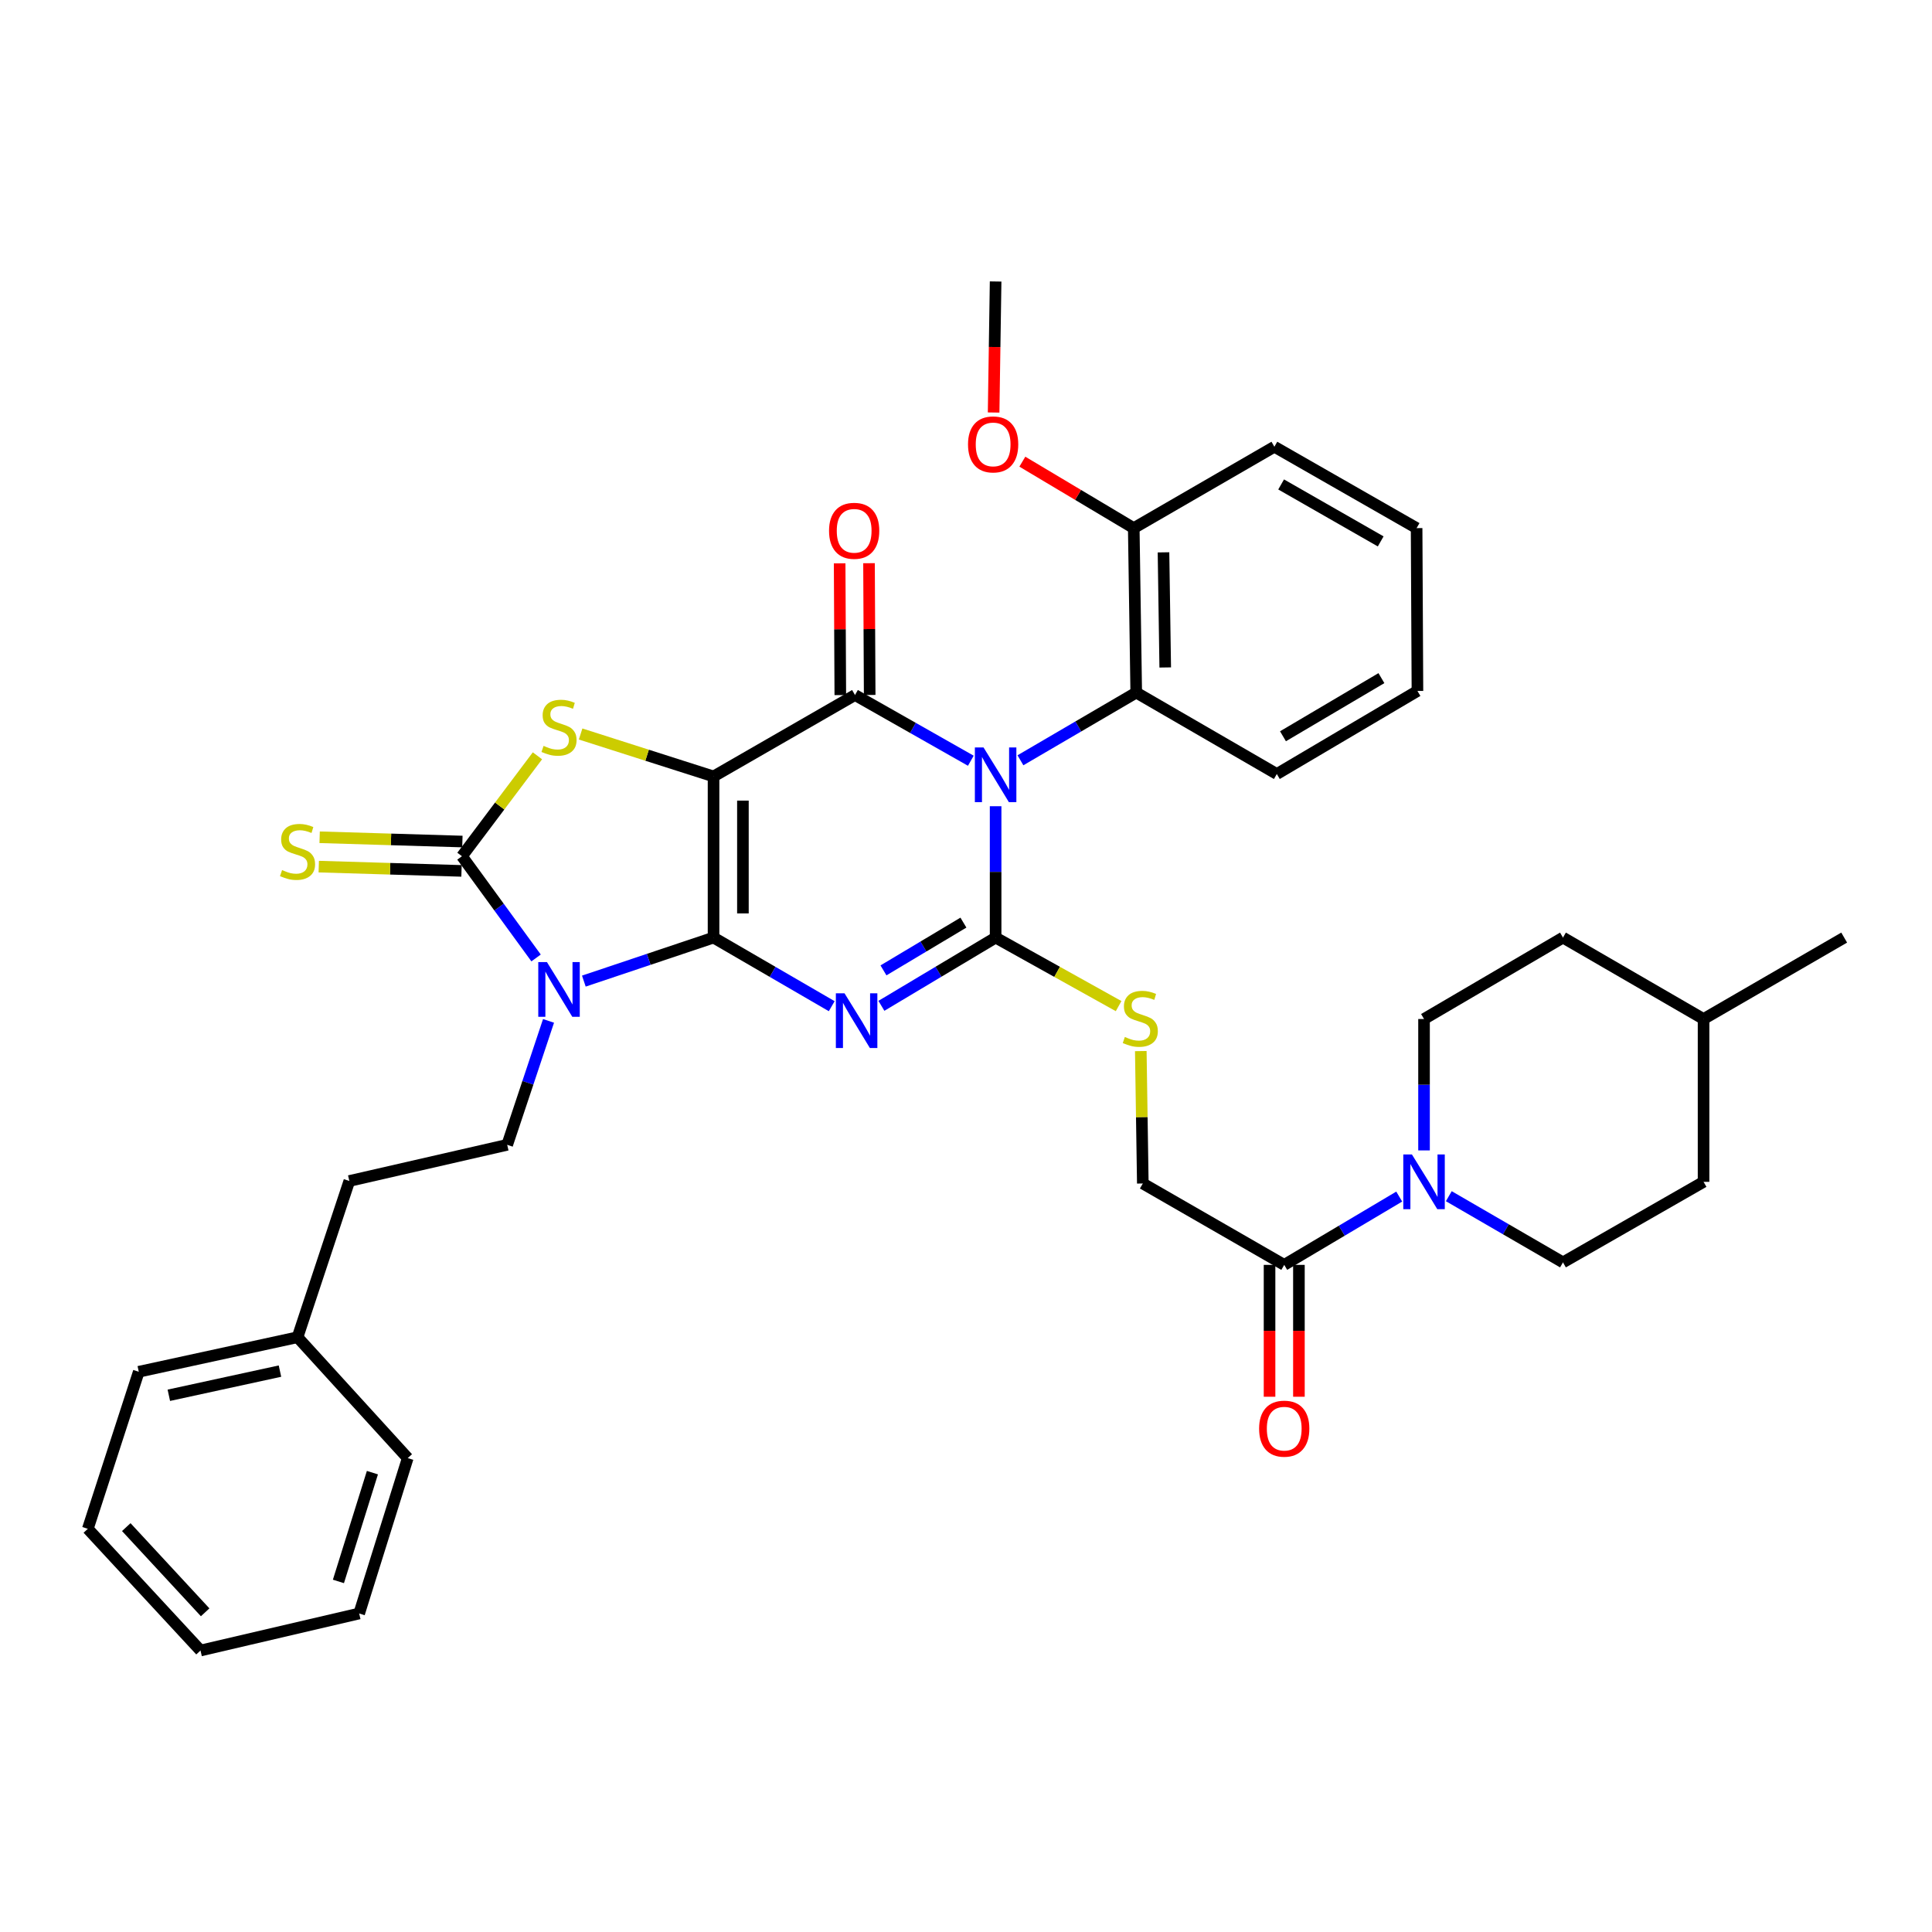 <?xml version='1.0' encoding='iso-8859-1'?>
<svg version='1.1' baseProfile='full'
              xmlns='http://www.w3.org/2000/svg'
                      xmlns:rdkit='http://www.rdkit.org/xml'
                      xmlns:xlink='http://www.w3.org/1999/xlink'
                  xml:space='preserve'
width='1000px' height='1000px' viewBox='0 0 1000 1000'>
<!-- END OF HEADER -->
<rect style='opacity:1.0;fill:#FFFFFF;stroke:none' width='1000' height='1000' x='0' y='0'> </rect>
<path class='bond-0' d='M 369.329,485.296 L 369.329,401.887' style='fill:none;fill-rule:evenodd;stroke:#000000;stroke-width:6px;stroke-linecap:butt;stroke-linejoin:miter;stroke-opacity:1' />
<path class='bond-0' d='M 384.531,472.785 L 384.531,414.398' style='fill:none;fill-rule:evenodd;stroke:#000000;stroke-width:6px;stroke-linecap:butt;stroke-linejoin:miter;stroke-opacity:1' />
<path class='bond-2' d='M 369.329,485.296 L 399.914,503.052' style='fill:none;fill-rule:evenodd;stroke:#000000;stroke-width:6px;stroke-linecap:butt;stroke-linejoin:miter;stroke-opacity:1' />
<path class='bond-2' d='M 399.914,503.052 L 430.5,520.807' style='fill:none;fill-rule:evenodd;stroke:#0000FF;stroke-width:6px;stroke-linecap:butt;stroke-linejoin:miter;stroke-opacity:1' />
<path class='bond-4' d='M 369.329,485.296 L 335.763,496.557' style='fill:none;fill-rule:evenodd;stroke:#000000;stroke-width:6px;stroke-linecap:butt;stroke-linejoin:miter;stroke-opacity:1' />
<path class='bond-4' d='M 335.763,496.557 L 302.197,507.817' style='fill:none;fill-rule:evenodd;stroke:#0000FF;stroke-width:6px;stroke-linecap:butt;stroke-linejoin:miter;stroke-opacity:1' />
<path class='bond-5' d='M 369.329,401.887 L 442.544,359.743' style='fill:none;fill-rule:evenodd;stroke:#000000;stroke-width:6px;stroke-linecap:butt;stroke-linejoin:miter;stroke-opacity:1' />
<path class='bond-7' d='M 369.329,401.887 L 334.928,390.902' style='fill:none;fill-rule:evenodd;stroke:#000000;stroke-width:6px;stroke-linecap:butt;stroke-linejoin:miter;stroke-opacity:1' />
<path class='bond-7' d='M 334.928,390.902 L 300.527,379.917' style='fill:none;fill-rule:evenodd;stroke:#CCCC00;stroke-width:6px;stroke-linecap:butt;stroke-linejoin:miter;stroke-opacity:1' />
<path class='bond-1' d='M 515.329,417.3 L 515.329,451.298' style='fill:none;fill-rule:evenodd;stroke:#0000FF;stroke-width:6px;stroke-linecap:butt;stroke-linejoin:miter;stroke-opacity:1' />
<path class='bond-1' d='M 515.329,451.298 L 515.329,485.296' style='fill:none;fill-rule:evenodd;stroke:#000000;stroke-width:6px;stroke-linecap:butt;stroke-linejoin:miter;stroke-opacity:1' />
<path class='bond-8' d='M 528.177,393.522 L 558.145,375.999' style='fill:none;fill-rule:evenodd;stroke:#0000FF;stroke-width:6px;stroke-linecap:butt;stroke-linejoin:miter;stroke-opacity:1' />
<path class='bond-8' d='M 558.145,375.999 L 588.114,358.476' style='fill:none;fill-rule:evenodd;stroke:#000000;stroke-width:6px;stroke-linecap:butt;stroke-linejoin:miter;stroke-opacity:1' />
<path class='bond-38' d='M 502.497,393.754 L 472.521,376.749' style='fill:none;fill-rule:evenodd;stroke:#0000FF;stroke-width:6px;stroke-linecap:butt;stroke-linejoin:miter;stroke-opacity:1' />
<path class='bond-38' d='M 472.521,376.749 L 442.544,359.743' style='fill:none;fill-rule:evenodd;stroke:#000000;stroke-width:6px;stroke-linecap:butt;stroke-linejoin:miter;stroke-opacity:1' />
<path class='bond-3' d='M 456.216,520.616 L 485.772,502.956' style='fill:none;fill-rule:evenodd;stroke:#0000FF;stroke-width:6px;stroke-linecap:butt;stroke-linejoin:miter;stroke-opacity:1' />
<path class='bond-3' d='M 485.772,502.956 L 515.329,485.296' style='fill:none;fill-rule:evenodd;stroke:#000000;stroke-width:6px;stroke-linecap:butt;stroke-linejoin:miter;stroke-opacity:1' />
<path class='bond-3' d='M 457.285,502.267 L 477.975,489.906' style='fill:none;fill-rule:evenodd;stroke:#0000FF;stroke-width:6px;stroke-linecap:butt;stroke-linejoin:miter;stroke-opacity:1' />
<path class='bond-3' d='M 477.975,489.906 L 498.665,477.544' style='fill:none;fill-rule:evenodd;stroke:#000000;stroke-width:6px;stroke-linecap:butt;stroke-linejoin:miter;stroke-opacity:1' />
<path class='bond-10' d='M 515.329,485.296 L 547.161,503.031' style='fill:none;fill-rule:evenodd;stroke:#000000;stroke-width:6px;stroke-linecap:butt;stroke-linejoin:miter;stroke-opacity:1' />
<path class='bond-10' d='M 547.161,503.031 L 578.993,520.765' style='fill:none;fill-rule:evenodd;stroke:#CCCC00;stroke-width:6px;stroke-linecap:butt;stroke-linejoin:miter;stroke-opacity:1' />
<path class='bond-6' d='M 277.476,495.835 L 258.291,469.506' style='fill:none;fill-rule:evenodd;stroke:#0000FF;stroke-width:6px;stroke-linecap:butt;stroke-linejoin:miter;stroke-opacity:1' />
<path class='bond-6' d='M 258.291,469.506 L 239.105,443.178' style='fill:none;fill-rule:evenodd;stroke:#000000;stroke-width:6px;stroke-linecap:butt;stroke-linejoin:miter;stroke-opacity:1' />
<path class='bond-12' d='M 283.919,528.408 L 273.222,560.482' style='fill:none;fill-rule:evenodd;stroke:#0000FF;stroke-width:6px;stroke-linecap:butt;stroke-linejoin:miter;stroke-opacity:1' />
<path class='bond-12' d='M 273.222,560.482 L 262.525,592.556' style='fill:none;fill-rule:evenodd;stroke:#000000;stroke-width:6px;stroke-linecap:butt;stroke-linejoin:miter;stroke-opacity:1' />
<path class='bond-14' d='M 450.145,359.704 L 449.973,325.607' style='fill:none;fill-rule:evenodd;stroke:#000000;stroke-width:6px;stroke-linecap:butt;stroke-linejoin:miter;stroke-opacity:1' />
<path class='bond-14' d='M 449.973,325.607 L 449.8,291.51' style='fill:none;fill-rule:evenodd;stroke:#FF0000;stroke-width:6px;stroke-linecap:butt;stroke-linejoin:miter;stroke-opacity:1' />
<path class='bond-14' d='M 434.943,359.781 L 434.771,325.684' style='fill:none;fill-rule:evenodd;stroke:#000000;stroke-width:6px;stroke-linecap:butt;stroke-linejoin:miter;stroke-opacity:1' />
<path class='bond-14' d='M 434.771,325.684 L 434.598,291.587' style='fill:none;fill-rule:evenodd;stroke:#FF0000;stroke-width:6px;stroke-linecap:butt;stroke-linejoin:miter;stroke-opacity:1' />
<path class='bond-13' d='M 239.333,435.58 L 202.388,434.473' style='fill:none;fill-rule:evenodd;stroke:#000000;stroke-width:6px;stroke-linecap:butt;stroke-linejoin:miter;stroke-opacity:1' />
<path class='bond-13' d='M 202.388,434.473 L 165.443,433.365' style='fill:none;fill-rule:evenodd;stroke:#CCCC00;stroke-width:6px;stroke-linecap:butt;stroke-linejoin:miter;stroke-opacity:1' />
<path class='bond-13' d='M 238.877,450.775 L 201.932,449.668' style='fill:none;fill-rule:evenodd;stroke:#000000;stroke-width:6px;stroke-linecap:butt;stroke-linejoin:miter;stroke-opacity:1' />
<path class='bond-13' d='M 201.932,449.668 L 164.987,448.561' style='fill:none;fill-rule:evenodd;stroke:#CCCC00;stroke-width:6px;stroke-linecap:butt;stroke-linejoin:miter;stroke-opacity:1' />
<path class='bond-37' d='M 239.105,443.178 L 258.642,417.191' style='fill:none;fill-rule:evenodd;stroke:#000000;stroke-width:6px;stroke-linecap:butt;stroke-linejoin:miter;stroke-opacity:1' />
<path class='bond-37' d='M 258.642,417.191 L 278.178,391.205' style='fill:none;fill-rule:evenodd;stroke:#CCCC00;stroke-width:6px;stroke-linecap:butt;stroke-linejoin:miter;stroke-opacity:1' />
<path class='bond-16' d='M 588.114,358.476 L 586.83,273.352' style='fill:none;fill-rule:evenodd;stroke:#000000;stroke-width:6px;stroke-linecap:butt;stroke-linejoin:miter;stroke-opacity:1' />
<path class='bond-16' d='M 603.121,345.478 L 602.223,285.892' style='fill:none;fill-rule:evenodd;stroke:#000000;stroke-width:6px;stroke-linecap:butt;stroke-linejoin:miter;stroke-opacity:1' />
<path class='bond-26' d='M 588.114,358.476 L 660.881,400.628' style='fill:none;fill-rule:evenodd;stroke:#000000;stroke-width:6px;stroke-linecap:butt;stroke-linejoin:miter;stroke-opacity:1' />
<path class='bond-9' d='M 724.234,619.348 L 694.475,637.024' style='fill:none;fill-rule:evenodd;stroke:#0000FF;stroke-width:6px;stroke-linecap:butt;stroke-linejoin:miter;stroke-opacity:1' />
<path class='bond-9' d='M 694.475,637.024 L 664.716,654.699' style='fill:none;fill-rule:evenodd;stroke:#000000;stroke-width:6px;stroke-linecap:butt;stroke-linejoin:miter;stroke-opacity:1' />
<path class='bond-17' d='M 737.078,595.452 L 737.078,561.446' style='fill:none;fill-rule:evenodd;stroke:#0000FF;stroke-width:6px;stroke-linecap:butt;stroke-linejoin:miter;stroke-opacity:1' />
<path class='bond-17' d='M 737.078,561.446 L 737.078,527.44' style='fill:none;fill-rule:evenodd;stroke:#000000;stroke-width:6px;stroke-linecap:butt;stroke-linejoin:miter;stroke-opacity:1' />
<path class='bond-18' d='M 749.896,619.15 L 779.445,636.278' style='fill:none;fill-rule:evenodd;stroke:#0000FF;stroke-width:6px;stroke-linecap:butt;stroke-linejoin:miter;stroke-opacity:1' />
<path class='bond-18' d='M 779.445,636.278 L 808.993,653.407' style='fill:none;fill-rule:evenodd;stroke:#000000;stroke-width:6px;stroke-linecap:butt;stroke-linejoin:miter;stroke-opacity:1' />
<path class='bond-15' d='M 590.475,544.037 L 590.996,578.304' style='fill:none;fill-rule:evenodd;stroke:#CCCC00;stroke-width:6px;stroke-linecap:butt;stroke-linejoin:miter;stroke-opacity:1' />
<path class='bond-15' d='M 590.996,578.304 L 591.517,612.572' style='fill:none;fill-rule:evenodd;stroke:#000000;stroke-width:6px;stroke-linecap:butt;stroke-linejoin:miter;stroke-opacity:1' />
<path class='bond-11' d='M 664.716,654.699 L 591.517,612.572' style='fill:none;fill-rule:evenodd;stroke:#000000;stroke-width:6px;stroke-linecap:butt;stroke-linejoin:miter;stroke-opacity:1' />
<path class='bond-19' d='M 657.115,654.699 L 657.115,688.827' style='fill:none;fill-rule:evenodd;stroke:#000000;stroke-width:6px;stroke-linecap:butt;stroke-linejoin:miter;stroke-opacity:1' />
<path class='bond-19' d='M 657.115,688.827 L 657.115,722.955' style='fill:none;fill-rule:evenodd;stroke:#FF0000;stroke-width:6px;stroke-linecap:butt;stroke-linejoin:miter;stroke-opacity:1' />
<path class='bond-19' d='M 672.317,654.699 L 672.317,688.827' style='fill:none;fill-rule:evenodd;stroke:#000000;stroke-width:6px;stroke-linecap:butt;stroke-linejoin:miter;stroke-opacity:1' />
<path class='bond-19' d='M 672.317,688.827 L 672.317,722.955' style='fill:none;fill-rule:evenodd;stroke:#FF0000;stroke-width:6px;stroke-linecap:butt;stroke-linejoin:miter;stroke-opacity:1' />
<path class='bond-20' d='M 262.525,592.556 L 180.813,611.28' style='fill:none;fill-rule:evenodd;stroke:#000000;stroke-width:6px;stroke-linecap:butt;stroke-linejoin:miter;stroke-opacity:1' />
<path class='bond-23' d='M 586.83,273.352 L 557.997,256.155' style='fill:none;fill-rule:evenodd;stroke:#000000;stroke-width:6px;stroke-linecap:butt;stroke-linejoin:miter;stroke-opacity:1' />
<path class='bond-23' d='M 557.997,256.155 L 529.164,238.959' style='fill:none;fill-rule:evenodd;stroke:#FF0000;stroke-width:6px;stroke-linecap:butt;stroke-linejoin:miter;stroke-opacity:1' />
<path class='bond-27' d='M 586.83,273.352 L 659.615,231.234' style='fill:none;fill-rule:evenodd;stroke:#000000;stroke-width:6px;stroke-linecap:butt;stroke-linejoin:miter;stroke-opacity:1' />
<path class='bond-22' d='M 737.078,527.44 L 808.993,485.296' style='fill:none;fill-rule:evenodd;stroke:#000000;stroke-width:6px;stroke-linecap:butt;stroke-linejoin:miter;stroke-opacity:1' />
<path class='bond-21' d='M 808.993,653.407 L 881.761,611.719' style='fill:none;fill-rule:evenodd;stroke:#000000;stroke-width:6px;stroke-linecap:butt;stroke-linejoin:miter;stroke-opacity:1' />
<path class='bond-24' d='M 180.813,611.28 L 154.007,692.147' style='fill:none;fill-rule:evenodd;stroke:#000000;stroke-width:6px;stroke-linecap:butt;stroke-linejoin:miter;stroke-opacity:1' />
<path class='bond-25' d='M 881.761,611.719 L 881.761,527.44' style='fill:none;fill-rule:evenodd;stroke:#000000;stroke-width:6px;stroke-linecap:butt;stroke-linejoin:miter;stroke-opacity:1' />
<path class='bond-41' d='M 808.993,485.296 L 881.761,527.44' style='fill:none;fill-rule:evenodd;stroke:#000000;stroke-width:6px;stroke-linecap:butt;stroke-linejoin:miter;stroke-opacity:1' />
<path class='bond-28' d='M 514.295,213.515 L 514.812,179.606' style='fill:none;fill-rule:evenodd;stroke:#FF0000;stroke-width:6px;stroke-linecap:butt;stroke-linejoin:miter;stroke-opacity:1' />
<path class='bond-28' d='M 514.812,179.606 L 515.329,145.696' style='fill:none;fill-rule:evenodd;stroke:#000000;stroke-width:6px;stroke-linecap:butt;stroke-linejoin:miter;stroke-opacity:1' />
<path class='bond-29' d='M 154.007,692.147 L 71.83,710.018' style='fill:none;fill-rule:evenodd;stroke:#000000;stroke-width:6px;stroke-linecap:butt;stroke-linejoin:miter;stroke-opacity:1' />
<path class='bond-29' d='M 144.911,709.683 L 87.387,722.193' style='fill:none;fill-rule:evenodd;stroke:#000000;stroke-width:6px;stroke-linecap:butt;stroke-linejoin:miter;stroke-opacity:1' />
<path class='bond-30' d='M 154.007,692.147 L 211.04,754.713' style='fill:none;fill-rule:evenodd;stroke:#000000;stroke-width:6px;stroke-linecap:butt;stroke-linejoin:miter;stroke-opacity:1' />
<path class='bond-31' d='M 881.761,527.44 L 954.545,485.296' style='fill:none;fill-rule:evenodd;stroke:#000000;stroke-width:6px;stroke-linecap:butt;stroke-linejoin:miter;stroke-opacity:1' />
<path class='bond-32' d='M 660.881,400.628 L 733.666,357.64' style='fill:none;fill-rule:evenodd;stroke:#000000;stroke-width:6px;stroke-linecap:butt;stroke-linejoin:miter;stroke-opacity:1' />
<path class='bond-32' d='M 664.068,381.09 L 715.017,350.999' style='fill:none;fill-rule:evenodd;stroke:#000000;stroke-width:6px;stroke-linecap:butt;stroke-linejoin:miter;stroke-opacity:1' />
<path class='bond-40' d='M 659.615,231.234 L 733.235,273.352' style='fill:none;fill-rule:evenodd;stroke:#000000;stroke-width:6px;stroke-linecap:butt;stroke-linejoin:miter;stroke-opacity:1' />
<path class='bond-40' d='M 663.109,250.747 L 714.643,280.23' style='fill:none;fill-rule:evenodd;stroke:#000000;stroke-width:6px;stroke-linecap:butt;stroke-linejoin:miter;stroke-opacity:1' />
<path class='bond-34' d='M 71.83,710.018 L 45.455,791.308' style='fill:none;fill-rule:evenodd;stroke:#000000;stroke-width:6px;stroke-linecap:butt;stroke-linejoin:miter;stroke-opacity:1' />
<path class='bond-35' d='M 211.04,754.713 L 185.906,835.141' style='fill:none;fill-rule:evenodd;stroke:#000000;stroke-width:6px;stroke-linecap:butt;stroke-linejoin:miter;stroke-opacity:1' />
<path class='bond-35' d='M 192.76,762.242 L 175.166,818.542' style='fill:none;fill-rule:evenodd;stroke:#000000;stroke-width:6px;stroke-linecap:butt;stroke-linejoin:miter;stroke-opacity:1' />
<path class='bond-33' d='M 733.666,357.64 L 733.235,273.352' style='fill:none;fill-rule:evenodd;stroke:#000000;stroke-width:6px;stroke-linecap:butt;stroke-linejoin:miter;stroke-opacity:1' />
<path class='bond-39' d='M 45.455,791.308 L 103.78,854.304' style='fill:none;fill-rule:evenodd;stroke:#000000;stroke-width:6px;stroke-linecap:butt;stroke-linejoin:miter;stroke-opacity:1' />
<path class='bond-39' d='M 65.359,790.429 L 106.187,834.526' style='fill:none;fill-rule:evenodd;stroke:#000000;stroke-width:6px;stroke-linecap:butt;stroke-linejoin:miter;stroke-opacity:1' />
<path class='bond-36' d='M 185.906,835.141 L 103.78,854.304' style='fill:none;fill-rule:evenodd;stroke:#000000;stroke-width:6px;stroke-linecap:butt;stroke-linejoin:miter;stroke-opacity:1' />
<path  class='atom-2' d='M 509.069 386.874
L 518.349 401.874
Q 519.269 403.354, 520.749 406.034
Q 522.229 408.714, 522.309 408.874
L 522.309 386.874
L 526.069 386.874
L 526.069 415.194
L 522.189 415.194
L 512.229 398.794
Q 511.069 396.874, 509.829 394.674
Q 508.629 392.474, 508.269 391.794
L 508.269 415.194
L 504.589 415.194
L 504.589 386.874
L 509.069 386.874
' fill='#0000FF'/>
<path  class='atom-3' d='M 437.12 514.125
L 446.4 529.125
Q 447.32 530.605, 448.8 533.285
Q 450.28 535.965, 450.36 536.125
L 450.36 514.125
L 454.12 514.125
L 454.12 542.445
L 450.24 542.445
L 440.28 526.045
Q 439.12 524.125, 437.88 521.925
Q 436.68 519.725, 436.32 519.045
L 436.32 542.445
L 432.64 542.445
L 432.64 514.125
L 437.12 514.125
' fill='#0000FF'/>
<path  class='atom-5' d='M 283.088 497.968
L 292.368 512.968
Q 293.288 514.448, 294.768 517.128
Q 296.248 519.808, 296.328 519.968
L 296.328 497.968
L 300.088 497.968
L 300.088 526.288
L 296.208 526.288
L 286.248 509.888
Q 285.088 507.968, 283.848 505.768
Q 282.648 503.568, 282.288 502.888
L 282.288 526.288
L 278.608 526.288
L 278.608 497.968
L 283.088 497.968
' fill='#0000FF'/>
<path  class='atom-8' d='M 281.348 386.067
Q 281.668 386.187, 282.988 386.747
Q 284.308 387.307, 285.748 387.667
Q 287.228 387.987, 288.668 387.987
Q 291.348 387.987, 292.908 386.707
Q 294.468 385.387, 294.468 383.107
Q 294.468 381.547, 293.668 380.587
Q 292.908 379.627, 291.708 379.107
Q 290.508 378.587, 288.508 377.987
Q 285.988 377.227, 284.468 376.507
Q 282.988 375.787, 281.908 374.267
Q 280.868 372.747, 280.868 370.187
Q 280.868 366.627, 283.268 364.427
Q 285.708 362.227, 290.508 362.227
Q 293.788 362.227, 297.508 363.787
L 296.588 366.867
Q 293.188 365.467, 290.628 365.467
Q 287.868 365.467, 286.348 366.627
Q 284.828 367.747, 284.868 369.707
Q 284.868 371.227, 285.628 372.147
Q 286.428 373.067, 287.548 373.587
Q 288.708 374.107, 290.628 374.707
Q 293.188 375.507, 294.708 376.307
Q 296.228 377.107, 297.308 378.747
Q 298.428 380.347, 298.428 383.107
Q 298.428 387.027, 295.788 389.147
Q 293.188 391.227, 288.828 391.227
Q 286.308 391.227, 284.388 390.667
Q 282.508 390.147, 280.268 389.227
L 281.348 386.067
' fill='#CCCC00'/>
<path  class='atom-10' d='M 730.818 597.559
L 740.098 612.559
Q 741.018 614.039, 742.498 616.719
Q 743.978 619.399, 744.058 619.559
L 744.058 597.559
L 747.818 597.559
L 747.818 625.879
L 743.938 625.879
L 733.978 609.479
Q 732.818 607.559, 731.578 605.359
Q 730.378 603.159, 730.018 602.479
L 730.018 625.879
L 726.338 625.879
L 726.338 597.559
L 730.818 597.559
' fill='#0000FF'/>
<path  class='atom-11' d='M 582.217 536.738
Q 582.537 536.858, 583.857 537.418
Q 585.177 537.978, 586.617 538.338
Q 588.097 538.658, 589.537 538.658
Q 592.217 538.658, 593.777 537.378
Q 595.337 536.058, 595.337 533.778
Q 595.337 532.218, 594.537 531.258
Q 593.777 530.298, 592.577 529.778
Q 591.377 529.258, 589.377 528.658
Q 586.857 527.898, 585.337 527.178
Q 583.857 526.458, 582.777 524.938
Q 581.737 523.418, 581.737 520.858
Q 581.737 517.298, 584.137 515.098
Q 586.577 512.898, 591.377 512.898
Q 594.657 512.898, 598.377 514.458
L 597.457 517.538
Q 594.057 516.138, 591.497 516.138
Q 588.737 516.138, 587.217 517.298
Q 585.697 518.418, 585.737 520.378
Q 585.737 521.898, 586.497 522.818
Q 587.297 523.738, 588.417 524.258
Q 589.577 524.778, 591.497 525.378
Q 594.057 526.178, 595.577 526.978
Q 597.097 527.778, 598.177 529.418
Q 599.297 531.018, 599.297 533.778
Q 599.297 537.698, 596.657 539.818
Q 594.057 541.898, 589.697 541.898
Q 587.177 541.898, 585.257 541.338
Q 583.377 540.818, 581.137 539.898
L 582.217 536.738
' fill='#CCCC00'/>
<path  class='atom-14' d='M 146.007 450.347
Q 146.327 450.467, 147.647 451.027
Q 148.967 451.587, 150.407 451.947
Q 151.887 452.267, 153.327 452.267
Q 156.007 452.267, 157.567 450.987
Q 159.127 449.667, 159.127 447.387
Q 159.127 445.827, 158.327 444.867
Q 157.567 443.907, 156.367 443.387
Q 155.167 442.867, 153.167 442.267
Q 150.647 441.507, 149.127 440.787
Q 147.647 440.067, 146.567 438.547
Q 145.527 437.027, 145.527 434.467
Q 145.527 430.907, 147.927 428.707
Q 150.367 426.507, 155.167 426.507
Q 158.447 426.507, 162.167 428.067
L 161.247 431.147
Q 157.847 429.747, 155.287 429.747
Q 152.527 429.747, 151.007 430.907
Q 149.487 432.027, 149.527 433.987
Q 149.527 435.507, 150.287 436.427
Q 151.087 437.347, 152.207 437.867
Q 153.367 438.387, 155.287 438.987
Q 157.847 439.787, 159.367 440.587
Q 160.887 441.387, 161.967 443.027
Q 163.087 444.627, 163.087 447.387
Q 163.087 451.307, 160.447 453.427
Q 157.847 455.507, 153.487 455.507
Q 150.967 455.507, 149.047 454.947
Q 147.167 454.427, 144.927 453.507
L 146.007 450.347
' fill='#CCCC00'/>
<path  class='atom-15' d='M 429.113 274.741
Q 429.113 267.941, 432.473 264.141
Q 435.833 260.341, 442.113 260.341
Q 448.393 260.341, 451.753 264.141
Q 455.113 267.941, 455.113 274.741
Q 455.113 281.621, 451.713 285.541
Q 448.313 289.421, 442.113 289.421
Q 435.873 289.421, 432.473 285.541
Q 429.113 281.661, 429.113 274.741
M 442.113 286.221
Q 446.433 286.221, 448.753 283.341
Q 451.113 280.421, 451.113 274.741
Q 451.113 269.181, 448.753 266.381
Q 446.433 263.541, 442.113 263.541
Q 437.793 263.541, 435.433 266.341
Q 433.113 269.141, 433.113 274.741
Q 433.113 280.461, 435.433 283.341
Q 437.793 286.221, 442.113 286.221
' fill='#FF0000'/>
<path  class='atom-20' d='M 651.716 739.472
Q 651.716 732.672, 655.076 728.872
Q 658.436 725.072, 664.716 725.072
Q 670.996 725.072, 674.356 728.872
Q 677.716 732.672, 677.716 739.472
Q 677.716 746.352, 674.316 750.272
Q 670.916 754.152, 664.716 754.152
Q 658.476 754.152, 655.076 750.272
Q 651.716 746.392, 651.716 739.472
M 664.716 750.952
Q 669.036 750.952, 671.356 748.072
Q 673.716 745.152, 673.716 739.472
Q 673.716 733.912, 671.356 731.112
Q 669.036 728.272, 664.716 728.272
Q 660.396 728.272, 658.036 731.072
Q 655.716 733.872, 655.716 739.472
Q 655.716 745.192, 658.036 748.072
Q 660.396 750.952, 664.716 750.952
' fill='#FF0000'/>
<path  class='atom-24' d='M 501.045 230.022
Q 501.045 223.222, 504.405 219.422
Q 507.765 215.622, 514.045 215.622
Q 520.325 215.622, 523.685 219.422
Q 527.045 223.222, 527.045 230.022
Q 527.045 236.902, 523.645 240.822
Q 520.245 244.702, 514.045 244.702
Q 507.805 244.702, 504.405 240.822
Q 501.045 236.942, 501.045 230.022
M 514.045 241.502
Q 518.365 241.502, 520.685 238.622
Q 523.045 235.702, 523.045 230.022
Q 523.045 224.462, 520.685 221.662
Q 518.365 218.822, 514.045 218.822
Q 509.725 218.822, 507.365 221.622
Q 505.045 224.422, 505.045 230.022
Q 505.045 235.742, 507.365 238.622
Q 509.725 241.502, 514.045 241.502
' fill='#FF0000'/>
</svg>
